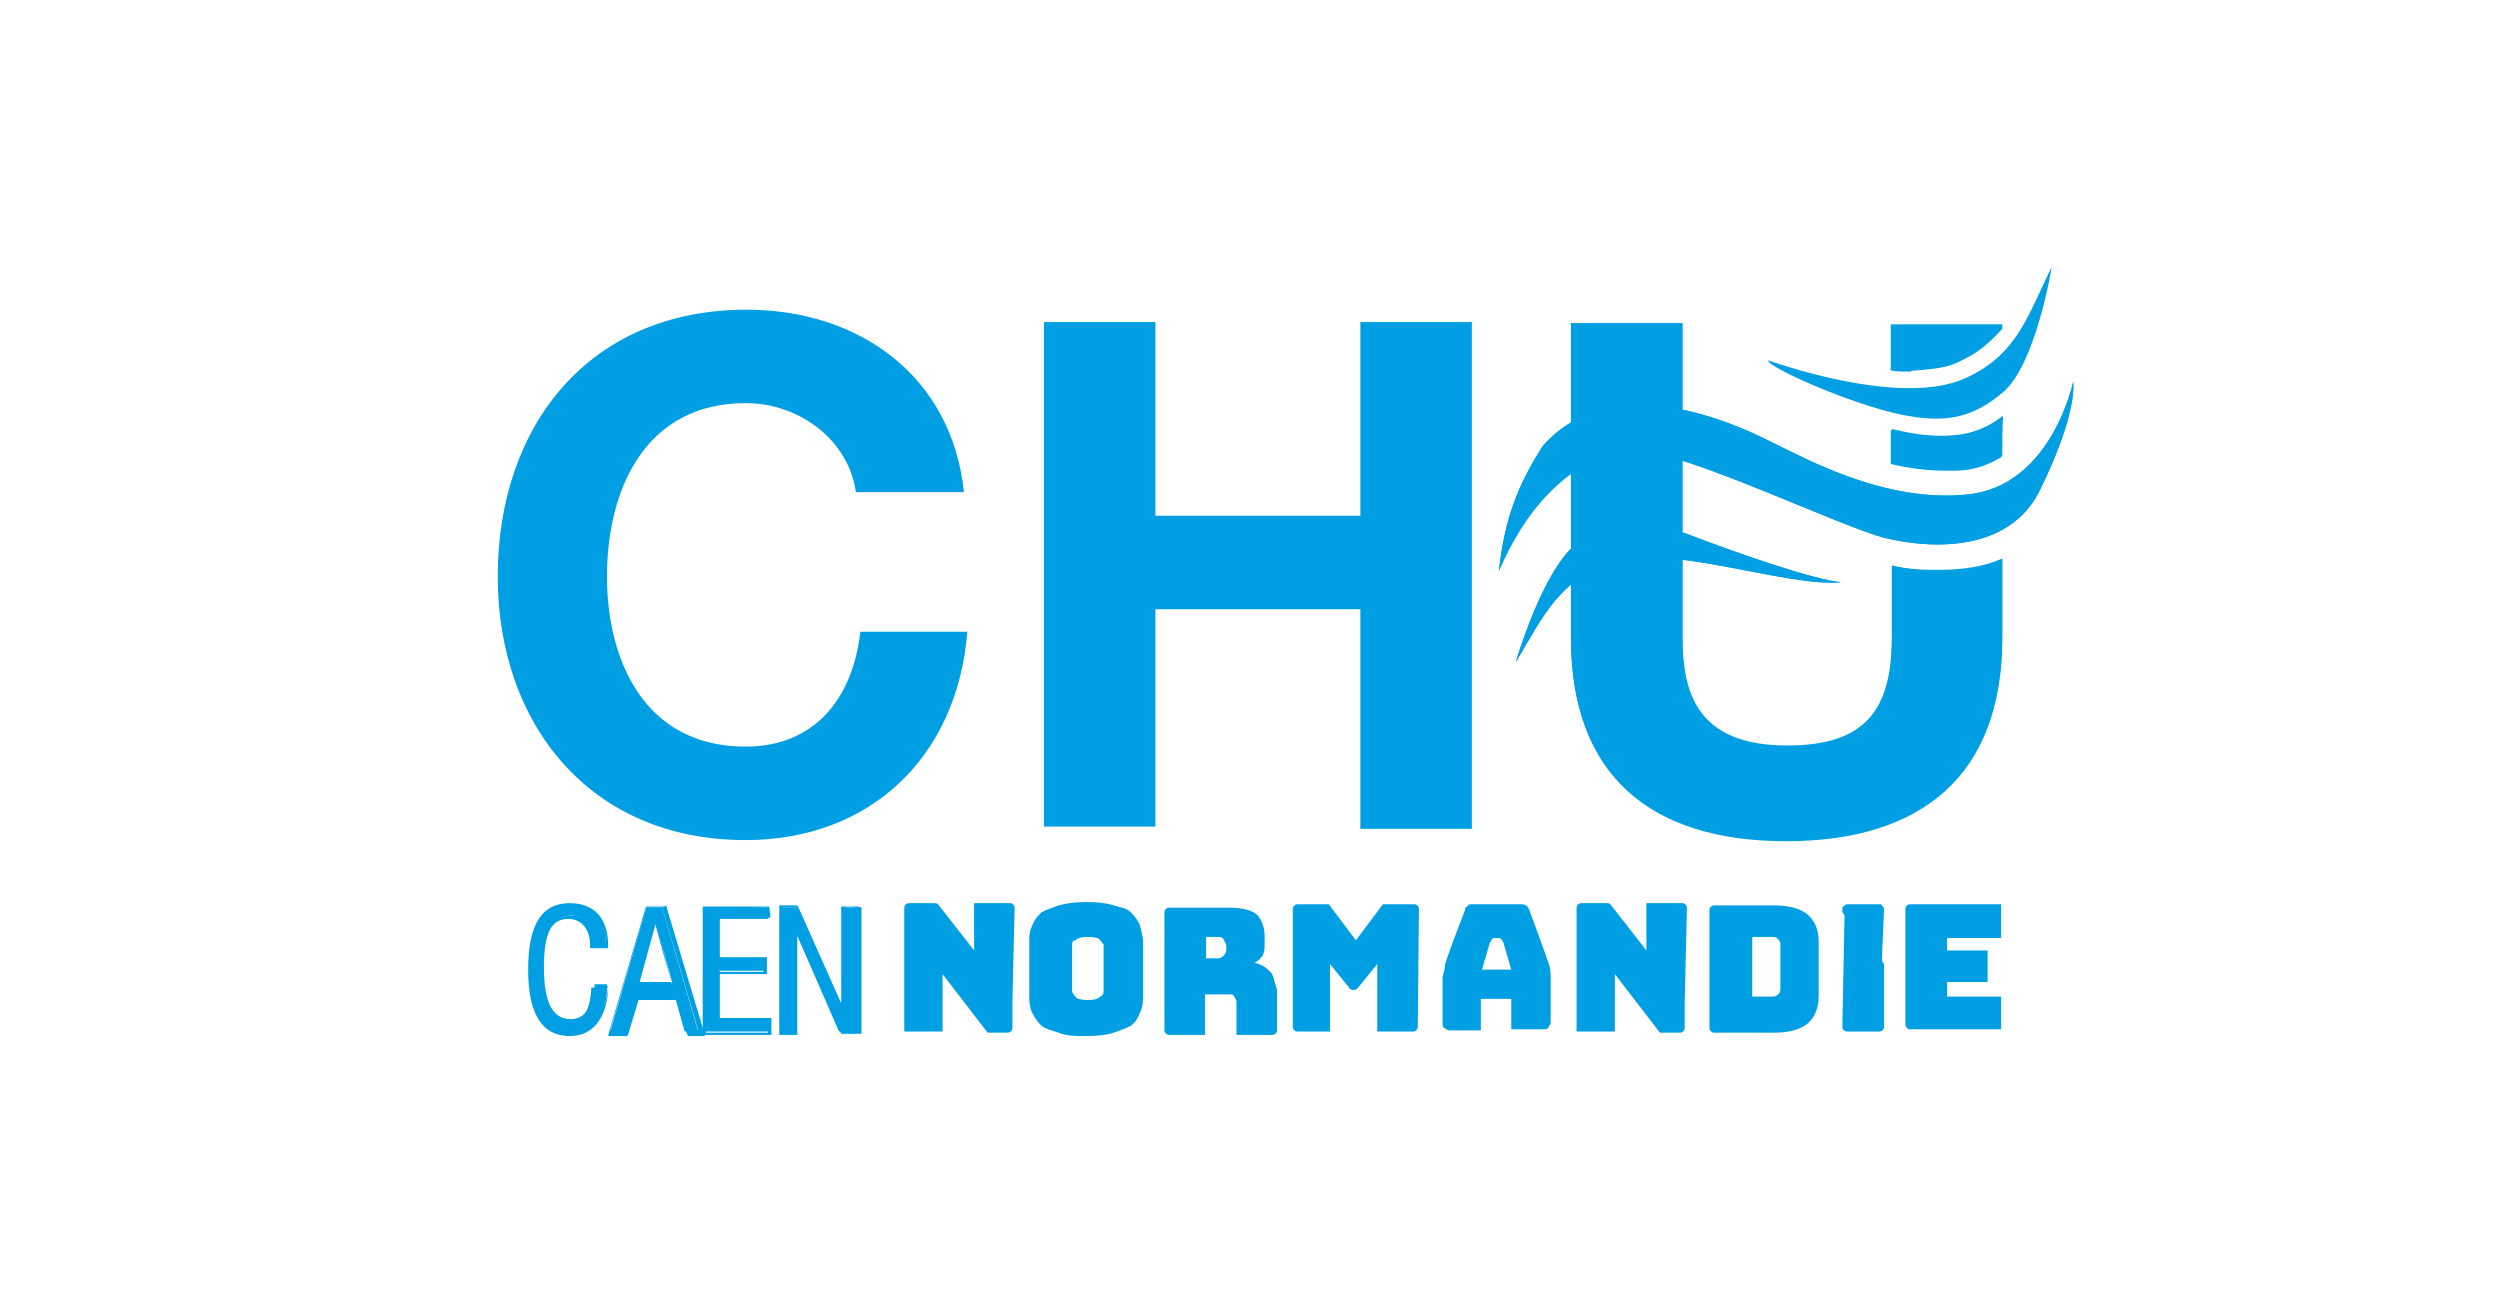 <?xml version="1.0" encoding="utf-8"?>
<!-- Generator: Adobe Illustrator 22.1.0, SVG Export Plug-In . SVG Version: 6.00 Build 0)  -->
<svg version="1.1" id="Calque_1" xmlns="http://www.w3.org/2000/svg" xmlns:xlink="http://www.w3.org/1999/xlink" x="0px" y="0px"
	 viewBox="0 0 222 115.3" style="enable-background:new 0 0 222 115.3;" xml:space="preserve">
<style type="text/css">
	.st0{fill:#009FE3;}
</style>
<g>
	<g>
		<path class="st0" d="M76,43.7c-0.6-4.5-4.9-7.9-9.8-7.9c-8.8,0-12.3,7.5-12.3,15.4c0,7.4,3.3,15.1,12.3,15.1
			c6,0,9.5-4.1,10.2-10.2h9.5C85,67.3,77.2,74.6,66.2,74.6c-13.9,0-22-10.4-22-23.4c0-13.4,8.1-23.7,22.1-23.7
			c9.9,0,18.2,5.8,19.3,16.2H76z"/>
		<path class="st0" d="M92.7,28.6h9.9v17.2h18.2V28.6h9.9v45h-9.9V54.1h-18.2v19.3h-9.9V28.6z"/>
	</g>
	<g id="grande-vague-bleue_21_">
		<path class="st0" d="M184.1,33.9c0,0-1.9,9.2-9.3,10s-14.5-3.2-17.6-4.7c-3.2-1.6-14-6.6-20.2,0.4c-2.3,3.6-3.4,6.6-3.9,11.1
			c3.6-8.4,9.1-10.8,12.2-10.7c4.4,0.1,18.4,6.9,22.2,7.8c4.7,1.1,11.3,1,13.8-4.6C183.9,37.8,184.2,35,184.1,33.9z"/>
	</g>
	<g>
		<g>
			<path class="st0" d="M177.8,37c-1.8,1.3-3.5,1.8-5.6,1.8c-1.1,0-2.5-0.2-4.3-0.6v3c1.7,0.4,3.3,0.6,5.1,0.6c0.6,0,1.2,0,1.8-0.1
				c1.1-0.2,2.1-0.6,2.9-1.1"/>
		</g>
		<g>
			<path class="st0" d="M177.8,49.7c-1.6,0.7-3.5,1-5.6,1l0,0c-1.3,0-2.8-0.2-4.2-0.4v6.4c0,6.7-2.3,9.7-9.3,9.7
				c-8,0-9.3-4.8-9.3-9.7v-28h-9.9v27.8c0,12.3,7,18,19.1,18c12,0,19.2-6,19.2-18"/>
		</g>
	</g>
	<g>
		<path class="st0" d="M134.6,58.8c0,0,2.4-8.3,5.5-10.6c3.2-2.3,6-2.2,10.2-0.6c4.2,1.6,10.8,3.9,13.2,4.1
			c-4.6,0.5-15.6-3.5-20.2-1.8C138.5,51.4,137.1,54.6,134.6,58.8z"/>
	</g>
	<path id="grande-vague-bleue_20_" class="st0" d="M184.1,33.9c0,0-1.9,9.2-9.3,10s-14.5-3.2-17.6-4.7c-3.2-1.6-14-6.6-20.2,0.4
		c-2.3,3.6-3.4,6.6-3.9,11.1c3.6-8.4,9.1-10.8,12.2-10.7c4.4,0.1,18.4,6.9,22.2,7.8c4.7,1.1,11.3,1,13.8-4.6
		C183.9,37.8,184.2,35,184.1,33.9z"/>
	<g>
		<path class="st0" d="M170.1,32.9c2.6-0.2,3.2-0.4,4.5-1.1c1.2-0.6,2.2-1.5,3.2-2.6v-0.4h-9.9v4.1c0.6,0.1,1.1,0.1,1.8,0.1
			C169.6,32.9,170.1,32.9,170.1,32.9z"/>
		<path class="st0" d="M177.8,40.5c-0.9,0.4-1.8,1.1-2.9,1.1c-0.6,0.1-1.2,0.1-1.8,0.1c-1.8,0-3.4-0.3-5.1-0.6v-3
			c1.7,0.4,3.1,0.6,4.3,0.6c2.1,0,3.9-0.4,5.6-1.8C177.8,37,177.8,40.5,177.8,40.5z"/>
		<path class="st0" d="M177.8,56.7c0,12.2-7.2,18-19.2,18c-12.1,0-19.1-5.9-19.1-18v-28h9.9v27.8c0,4.9,1.2,9.7,9.3,9.7
			c7,0,9.3-3.2,9.3-9.7v-6.3c1.5,0.4,2.9,0.4,4.2,0.4l0,0c2.2,0,4-0.3,5.6-1V56.7z"/>
	</g>
	<path class="st0" d="M134.6,58.8c0,0,2.4-8.3,5.5-10.6c3.2-2.3,6-2.2,10.2-0.6c4.2,1.6,10.8,3.9,13.2,4.1
		c-4.6,0.5-15.6-3.5-20.2-1.8C138.5,51.4,137.1,54.6,134.6,58.8z"/>
	<path id="vague-bleue_7_" class="st0" d="M182.2,23.7c0,0-1.4,8.6-4.3,11.1c-2.9,2.5-5.6,2.9-10,1.8c-4.4-1.1-10.9-4-10.9-4.6
		c5,1.7,13.2,3.7,17.7,1.5C179.2,31.4,180.1,27.9,182.2,23.7z"/>
	<g>
		<g>
			<path class="st0" d="M50.6,91.8c-2.4,0-3.6-1.9-3.6-5.7c0-3.9,1.1-5.7,3.6-5.7s3.2,1.8,3.2,3.4v0.1h-1.1v-0.1
				c0-1.5-0.8-2.5-2-2.5c-1.7,0-2.4,1.5-2.4,4.6c0,3.2,0.8,4.6,2.4,4.6c1.2,0,2-1.1,2.1-3v-0.1h1.1v0.3
				C53.9,90.3,52.6,91.8,50.6,91.8z"/>
			<path class="st0" d="M50.6,80.5c2.2,0,3.2,1.6,3.2,3.3h-1c0-1.5-0.8-2.5-2.1-2.5c-1.6,0-2.5,1.2-2.5,4.7s1,4.7,2.5,4.7
				c1.4,0,2.1-1.1,2.3-3.1h1c-0.2,2.5-1.2,3.9-3.2,3.9c-2.2,0-3.4-1.8-3.4-5.6C47.2,82.1,48.4,80.5,50.6,80.5 M50.6,80.2
				c-2.5,0-3.7,1.9-3.7,5.9c0,3.9,1.2,5.9,3.7,5.9c2,0,3.2-1.5,3.4-4v-0.3h-0.3h-0.9h-0.3V88c-0.1,1.1-0.4,2.8-2,2.8
				c-1,0-2.3-0.4-2.3-4.6s1.3-4.6,2.3-4.6c1.1,0,1.9,0.9,1.9,2.3v0.3h0.3h1H54v-0.3C54,82.1,53.2,80.2,50.6,80.2L50.6,80.2z"/>
		</g>
		<g>
			<path class="st0" d="M60.8,91.6l-0.9-3.2h-3.6l-0.9,3.2h-1.2l3.2-11h1.4l3.2,11H60.8L60.8,91.6z M59.7,87.3l-1.5-5.6l-1.6,5.6
				H59.7z"/>
			<path class="st0" d="M58.8,80.6L62,91.5h-1.1L60,88.3h-3.8l-0.9,3.2h-1.1l3.2-10.9H58.8 M56.4,87.6h3.3l-1.5-6.2l0,0L56.4,87.6
				 M59,80.5h-0.2h-1.2h-0.2l-0.1,0.2l-3.2,10.9L54,92h0.4h1.1h0.2l0.1-0.2l0.9-3h3.4l0.9,3l0.1,0.2h0.2h0.9h0.4l-0.1-0.4l-3.3-11
				v-0.2L59,80.5L59,80.5z M56.8,87.2l1.4-5.1l1.4,5.1H56.8L56.8,87.2z"/>
		</g>
		<g>
			<polygon class="st0" points="62.6,91.6 62.6,80.6 68.2,80.6 68.2,81.6 63.9,81.6 63.9,85.2 68,85.2 68,86.2 63.9,86.2 63.9,90.5 
				68.4,90.5 68.4,91.6 			"/>
			<path class="st0" d="M68.1,80.6v0.9h-4.4v3.9h4.1v0.9h-4.1v4.5h4.5v0.9h-5.5v-11L68.1,80.6 M68.3,80.5H68h-5.3h-0.3v0.2v10.9v0.3
				h0.3h5.5h0.3v-0.3v-0.9v-0.3h-0.3h-4.3v-3.9h3.9h0.3v-0.3v-0.9v-0.3h-0.3h-3.9v-3.5h4.2h0.3v-0.3L68.3,80.5L68.3,80.5L68.3,80.5z
				"/>
		</g>
		<g>
			<polygon class="st0" points="74.5,91.6 70.6,82.6 70.6,91.6 69.4,91.6 69.4,80.6 70.9,80.6 74.9,89.7 74.9,80.6 76,80.6 76,91.6 
							"/>
			<path class="st0" d="M75.9,80.6v10.9h-1.3L70.5,82l0,0v9.5h-1V80.6h1.3l4.2,9.5l0,0v-9.5H75.9 M76.2,80.5h-0.3h-1h-0.2v0.2v8.4
				l-3.8-8.5l-0.1-0.2h-0.2h-1.3h-0.1v0.3v10.9v0.3h0.3h1h0.3v-0.3v-8.5l3.8,8.5l0.1,0.2h0.2h1.3h0.3v-0.3V80.6L76.2,80.5L76.2,80.5
				z"/>
		</g>
	</g>
	<g>
		<path class="st0" d="M167.1,85.6l-3.5-4.6v-0.3c0-0.1,0-0.2,0.1-0.2c0.1-0.1,0.2-0.2,0.3-0.2h2.9c0.1,0,0.2,0,0.2,0.1
			c0.1,0.1,0.2,0.2,0.2,0.3L167.1,85.6"/>
		<path class="st0" d="M177.7,83.3h-4.8v1.1h3.6v2.8h-3.6v1.3h4.8v2.9h-8.1c-0.2,0-0.4-0.2-0.4-0.4V80.7c0-0.2,0.2-0.4,0.4-0.4h8.1
			V83.3"/>
		<path class="st0" d="M163.6,91.2c0,0.2,0.2,0.4,0.4,0.4h2.9c0.2,0,0.4-0.2,0.4-0.4v-5.6l-3.5-4.6L163.6,91.2"/>
		<path class="st0" d="M125.9,91.2c0,0.2-0.2,0.4-0.4,0.4h-3.2v-6l-1.7,2.1c-0.1,0.1-0.2,0.2-0.3,0.2h-0.2c-0.1,0-0.3-0.1-0.3-0.2
			l-1.7-2.1v6h-2.9c-0.2,0-0.4-0.2-0.4-0.4V80.7c0-0.2,0.2-0.4,0.4-0.4h2.8l0,0l0,0l2.4,3.2l2.4-3.2l0,0l0,0h2.8
			c0.2,0,0.4,0.2,0.4,0.4L125.9,91.2"/>
		<path class="st0" d="M149.6,89v2.3c0,0.2-0.2,0.4-0.4,0.4h-1.8l-4-5.2v5.1H140v-11c0-0.2,0.2-0.4,0.4-0.4h2.3c0.1,0,0.2,0,0.3,0.1
			l3.2,4.1v-4.2h3.2c0.2,0,0.4,0.2,0.4,0.4L149.6,89"/>
		<path class="st0" d="M89.9,89v2.3c0,0.2-0.2,0.4-0.4,0.4h-1.8l-4-5.2v5.1h-3.4v-11c0-0.2,0.2-0.4,0.4-0.4H83c0.1,0,0.2,0,0.3,0.1
			l3.2,4.1v-4.2h3.2c0.2,0,0.4,0.2,0.4,0.4L89.9,89"/>
		<path class="st0" d="M160.5,81.2c-0.6-0.5-1.6-0.8-2.9-0.8h-5.4c-0.2,0-0.4,0.2-0.4,0.4v10.5c0,0.2,0.2,0.4,0.4,0.4h5.4
			c1.3,0,2.3-0.3,2.9-0.8c0.6-0.5,1-1.3,1-2.5v-4.8C161.5,82.5,161.1,81.7,160.5,81.2 M158.1,87.8c0,0.3-0.1,0.4-0.2,0.5
			c-0.2,0.2-0.4,0.2-0.5,0.2h-1.8v-5.3h1.8c0.3,0,0.4,0.1,0.5,0.2c0.2,0.2,0.2,0.4,0.2,0.5V87.8L158.1,87.8z"/>
		<path class="st0" d="M112.7,86.2c-0.4-0.4-0.8-0.6-1.3-0.7c0.4-0.2,0.5-0.4,0.7-0.6c0.2-0.4,0.2-0.7,0.2-1.1v-0.7
			c0-0.8-0.3-1.4-0.6-1.8c-0.4-0.4-1.2-0.7-2.5-0.7H107h-3.2c-0.2,0-0.4,0.2-0.4,0.4v10.5c0,0.2,0.2,0.4,0.4,0.4h3.2v-3.6h2.2
			c0.3,0,0.4,0.1,0.4,0.2c0.1,0.1,0.2,0.4,0.2,0.4v3h3.2c0.2,0,0.4-0.2,0.4-0.4v-3.6C113.1,87,113.1,86.5,112.7,86.2 M108.9,84.3
			c0,0.3-0.1,0.4-0.2,0.5c-0.1,0.2-0.4,0.3-0.5,0.3h-1.1v-1.9h1.1c0.3,0,0.4,0.1,0.5,0.3c0.1,0.2,0.2,0.4,0.2,0.5V84.3z"/>
		<path class="st0" d="M137.6,85.8c-0.1-0.4-1.8-5-1.8-5c-0.1-0.2-0.2-0.4-0.3-0.4c-0.2-0.1-0.3-0.1-0.4-0.1h-4.3
			c-0.3,0-0.4,0-0.4,0.1c-0.2,0.1-0.3,0.2-0.3,0.4c0,0-1.8,4.6-1.8,5s-0.2,0.8-0.2,1.1v4c0,0.3,0.1,0.4,0.2,0.4
			c0.1,0.1,0.3,0.2,0.4,0.2h2.8v-2.8h2.7v2.7h2.9c0.3,0,0.4-0.1,0.4-0.2c0.1-0.1,0.2-0.3,0.2-0.4v-4
			C137.7,86.6,137.7,86.2,137.6,85.8 M131.6,86.1l0.7-2.4c0.1-0.1,0.1-0.2,0.2-0.3c0.1-0.1,0.1-0.1,0.2-0.1h0.4c0.1,0,0.1,0,0.2,0.1
			c0.1,0.1,0.1,0.1,0.2,0.3l0.7,2.4H131.6z"/>
		<path class="st0" d="M101.2,82.1c-0.2-0.4-0.4-0.7-0.8-1.1s-0.9-0.4-1.5-0.6s-1.4-0.3-2.4-0.3s-1.8,0.1-2.5,0.3
			c-0.6,0.2-1.1,0.4-1.5,0.6c-0.4,0.4-0.6,0.6-0.8,1.1c-0.2,0.4-0.3,0.8-0.3,1.3v5.3c0,0.4,0.1,1,0.3,1.3c0.2,0.4,0.4,0.7,0.8,1.1
			c0.4,0.3,0.9,0.4,1.5,0.6c0.7,0.3,1.5,0.3,2.5,0.3s1.8-0.1,2.4-0.3c0.6-0.2,1.1-0.4,1.5-0.6c0.4-0.3,0.6-0.6,0.8-1.1
			c0.2-0.4,0.3-0.8,0.3-1.3v-5.3C101.4,82.8,101.3,82.5,101.2,82.1 M98,87.8V88c0,0.3-0.1,0.4-0.3,0.5c-0.2,0.2-0.5,0.3-1.1,0.3
			s-1-0.1-1.1-0.3c-0.2-0.2-0.3-0.4-0.3-0.5v-4.1c0-0.3,0.1-0.4,0.3-0.4c0.2-0.2,0.5-0.3,1.1-0.3s1,0.1,1.1,0.3
			c0.2,0.2,0.3,0.4,0.3,0.4V87.8z"/>
	</g>
</g>
</svg>
